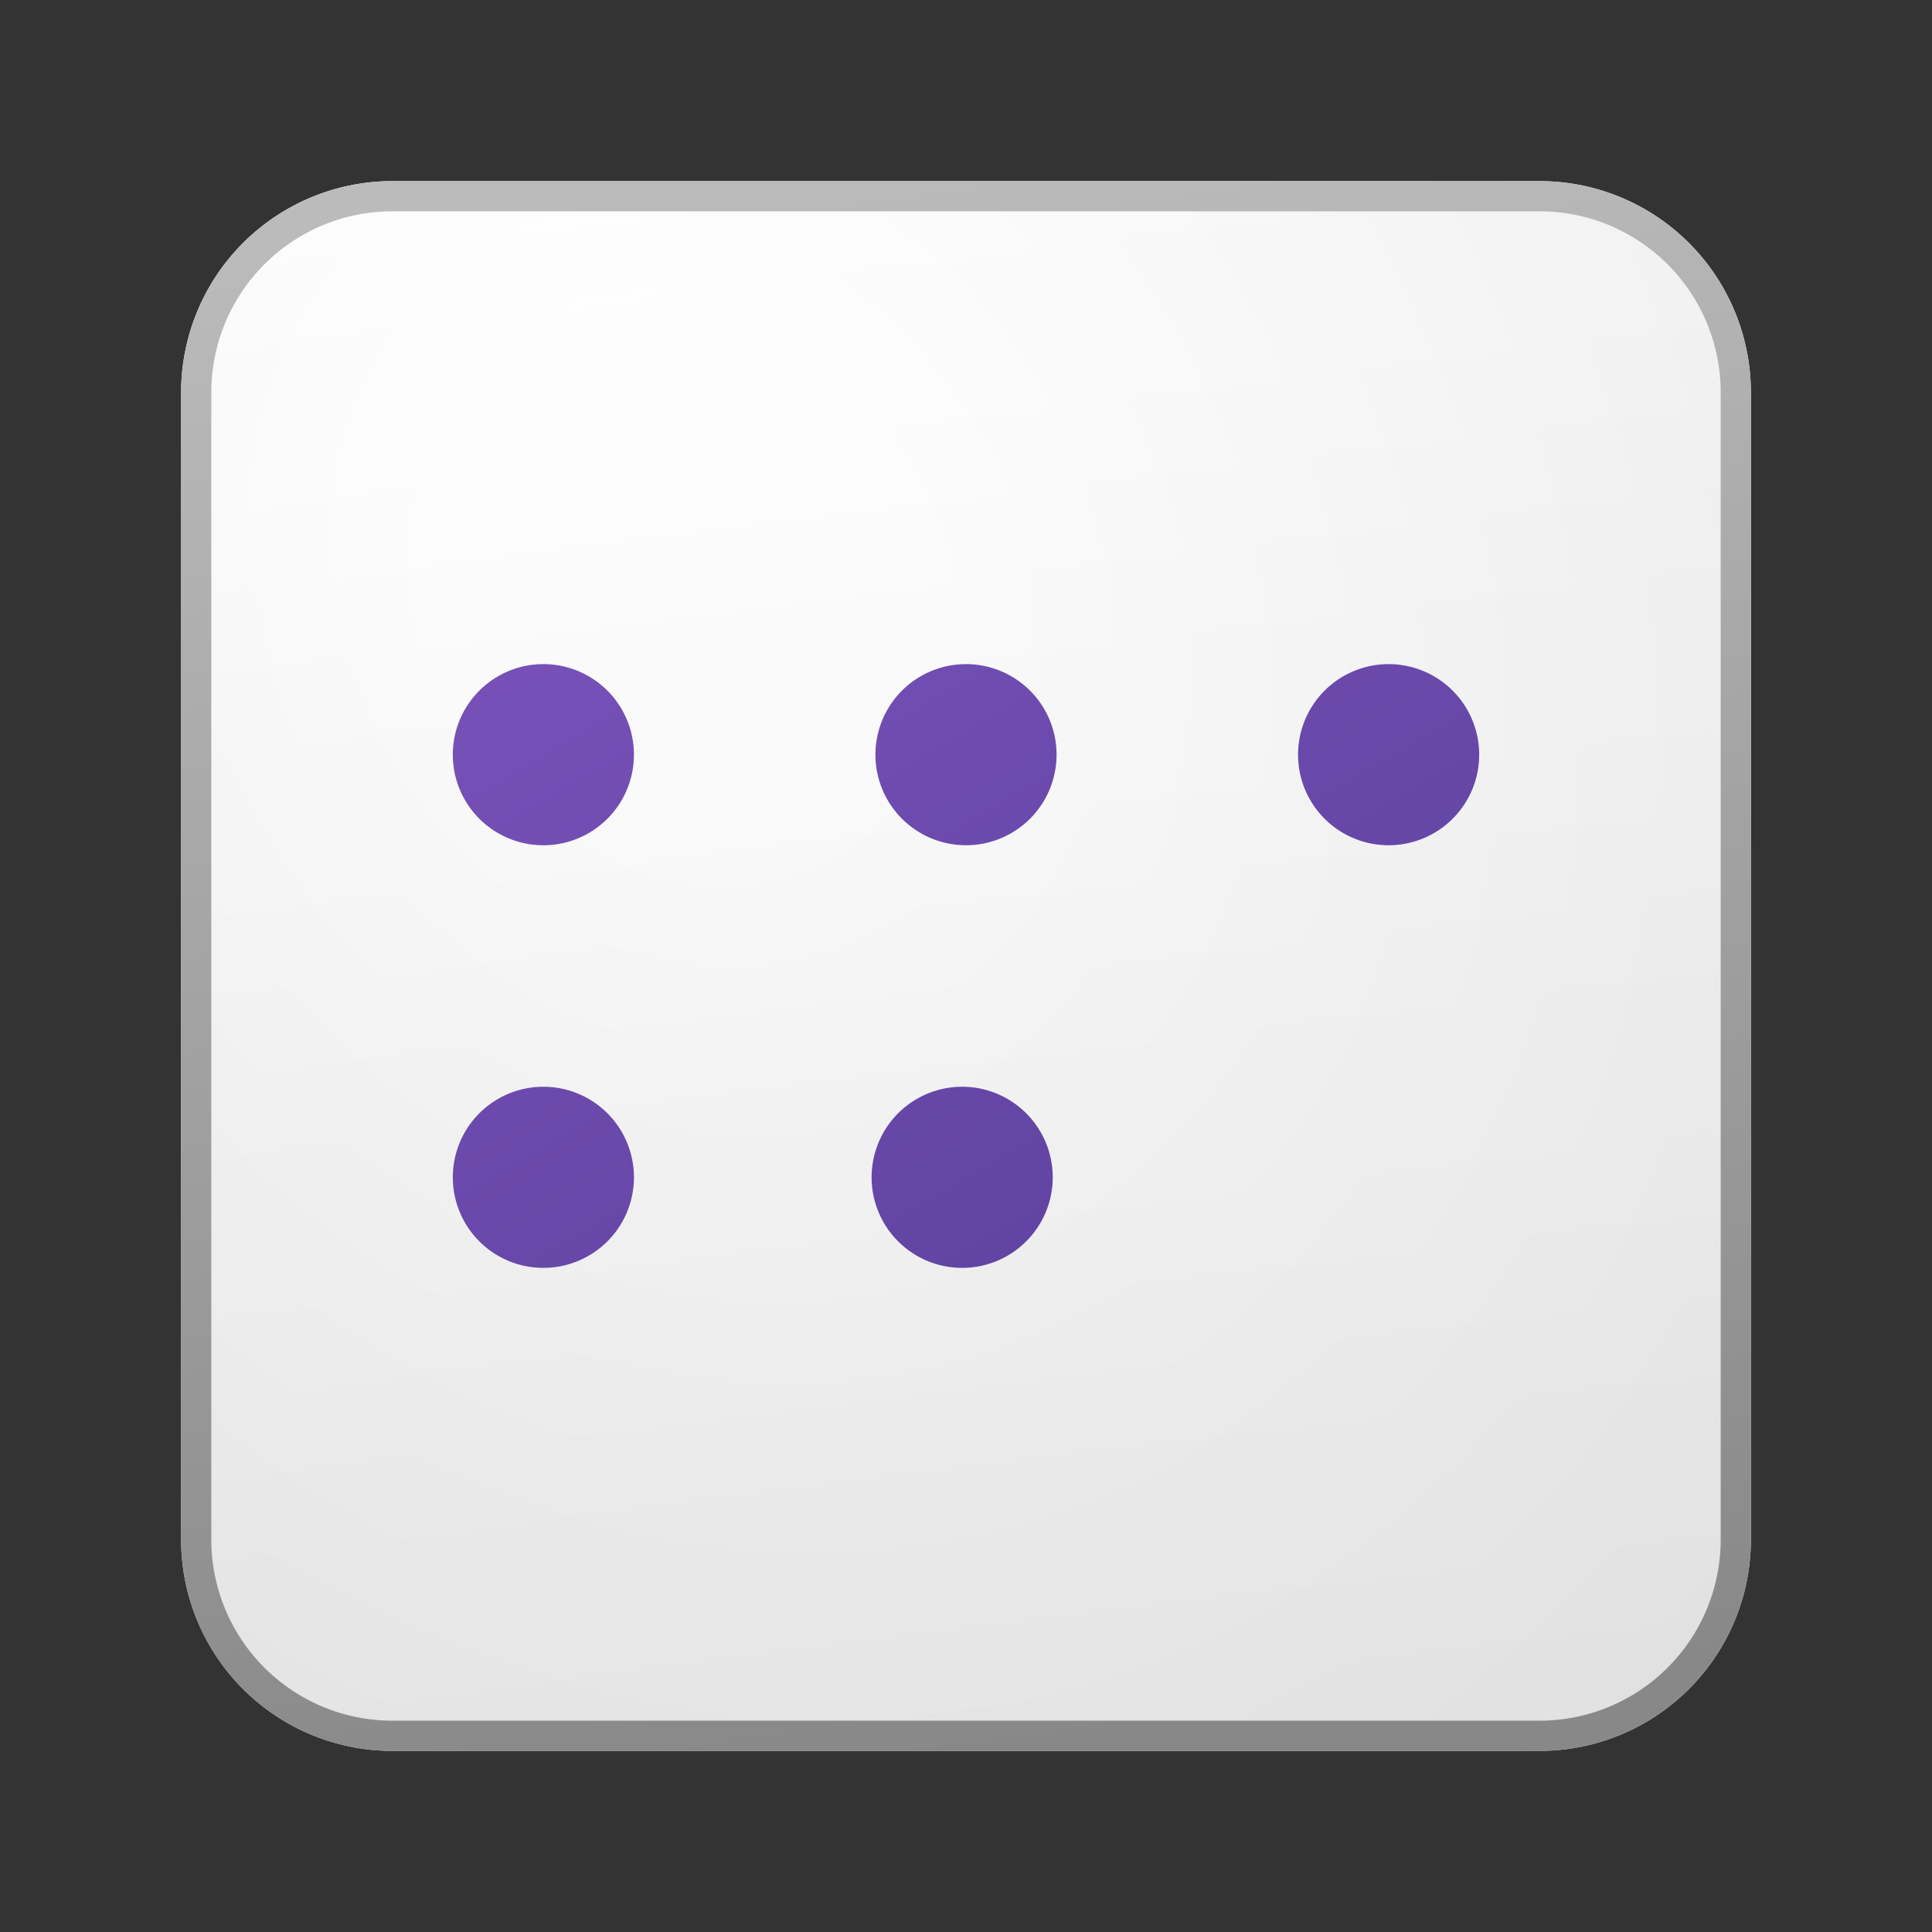 <svg xmlns="http://www.w3.org/2000/svg" width="64" height="64" fill="currentColor"><rect width="100%" height="100%" fill="#333333" stroke="none"/><path fill="url(#icon-5c94ae82bdef3a58__icon-0f80fdbc893d62ad__a)" d="M6 13a7 7 0 0 1 7-7h38a7 7 0 0 1 7 7v38a7 7 0 0 1-7 7H13a7 7 0 0 1-7-7V13Z"/><path fill="url(#icon-1c9ad3be598ec2f6__icon-d1fdd1753148a5bd__b)" fill-opacity=".2" d="M6 13a7 7 0 0 1 7-7h38a7 7 0 0 1 7 7v38a7 7 0 0 1-7 7H13a7 7 0 0 1-7-7V13Z"/><path fill="url(#icon-811cfc121f601987__icon-ac4bec689c69fa0d__c)" fill-rule="evenodd" d="M51 7H13a6 6 0 0 0-6 6v38a6 6 0 0 0 6 6h38a6 6 0 0 0 6-6V13a6 6 0 0 0-6-6ZM13 6a7 7 0 0 0-7 7v38a7 7 0 0 0 7 7h38a7 7 0 0 0 7-7V13a7 7 0 0 0-7-7H13Z" clip-rule="evenodd"/><path fill="url(#icon-1fb11d753c8ec2bf__icon-24c252fc598a59a8__d)" d="M18 28a3 3 0 1 0 0-6 3 3 0 0 0 0 6Z"/><path fill="url(#icon-774c0a9a13daf49c__icon-b8b7ce4bb4390dc6__e)" d="M32 28a3 3 0 1 0 0-6 3 3 0 0 0 0 6Z"/><path fill="url(#icon-99fab0bea612898d__icon-39fb06d4e416cb54__f)" d="M34.873 39a3 3 0 1 1-6 0 3 3 0 0 1 6 0Z"/><path fill="url(#icon-ad435304cbb69eff__icon-38cbf4b5eb65ed66__g)" d="M18 42a3 3 0 1 0 0-6 3 3 0 0 0 0 6Z"/><path fill="url(#icon-754337226477a225__icon-b587aa3303c474fd__h)" d="M49 25a3 3 0 1 1-6 0 3 3 0 0 1 6 0Z"/><defs><linearGradient id="icon-5c94ae82bdef3a58__icon-0f80fdbc893d62ad__a" x1="20.444" x2="27.022" y1="6" y2="58.622" gradientUnits="userSpaceOnUse"><stop stop-color="#fff"/><stop offset="1" stop-color="#EBEBEB"/></linearGradient><linearGradient id="icon-811cfc121f601987__icon-ac4bec689c69fa0d__c" x1="22.792" x2="29.793" y1="6" y2="58.511" gradientUnits="userSpaceOnUse"><stop stop-color="#BBB"/><stop offset="1" stop-color="#888"/></linearGradient><linearGradient id="icon-1fb11d753c8ec2bf__icon-24c252fc598a59a8__d" x1="15" x2="32.481" y1="22" y2="51.717" gradientUnits="userSpaceOnUse"><stop stop-color="#7751B8"/><stop offset="1" stop-color="#5A409C"/></linearGradient><linearGradient id="icon-774c0a9a13daf49c__icon-b8b7ce4bb4390dc6__e" x1="15" x2="32.481" y1="22" y2="51.717" gradientUnits="userSpaceOnUse"><stop stop-color="#7751B8"/><stop offset="1" stop-color="#5A409C"/></linearGradient><linearGradient id="icon-99fab0bea612898d__icon-39fb06d4e416cb54__f" x1="15" x2="32.481" y1="22" y2="51.717" gradientUnits="userSpaceOnUse"><stop stop-color="#7751B8"/><stop offset="1" stop-color="#5A409C"/></linearGradient><linearGradient id="icon-ad435304cbb69eff__icon-38cbf4b5eb65ed66__g" x1="15" x2="32.481" y1="22" y2="51.717" gradientUnits="userSpaceOnUse"><stop stop-color="#7751B8"/><stop offset="1" stop-color="#5A409C"/></linearGradient><linearGradient id="icon-754337226477a225__icon-b587aa3303c474fd__h" x1="15" x2="32.481" y1="22" y2="51.717" gradientUnits="userSpaceOnUse"><stop stop-color="#7751B8"/><stop offset="1" stop-color="#5A409C"/></linearGradient><radialGradient id="icon-1c9ad3be598ec2f6__icon-d1fdd1753148a5bd__b" cx="0" cy="0" r="1" gradientTransform="rotate(56.31 -6.951 30.895) scale(49.476 42.816)" gradientUnits="userSpaceOnUse"><stop offset=".177" stop-color="#fff"/><stop offset="1" stop-color="#B8B8B8"/></radialGradient></defs></svg>